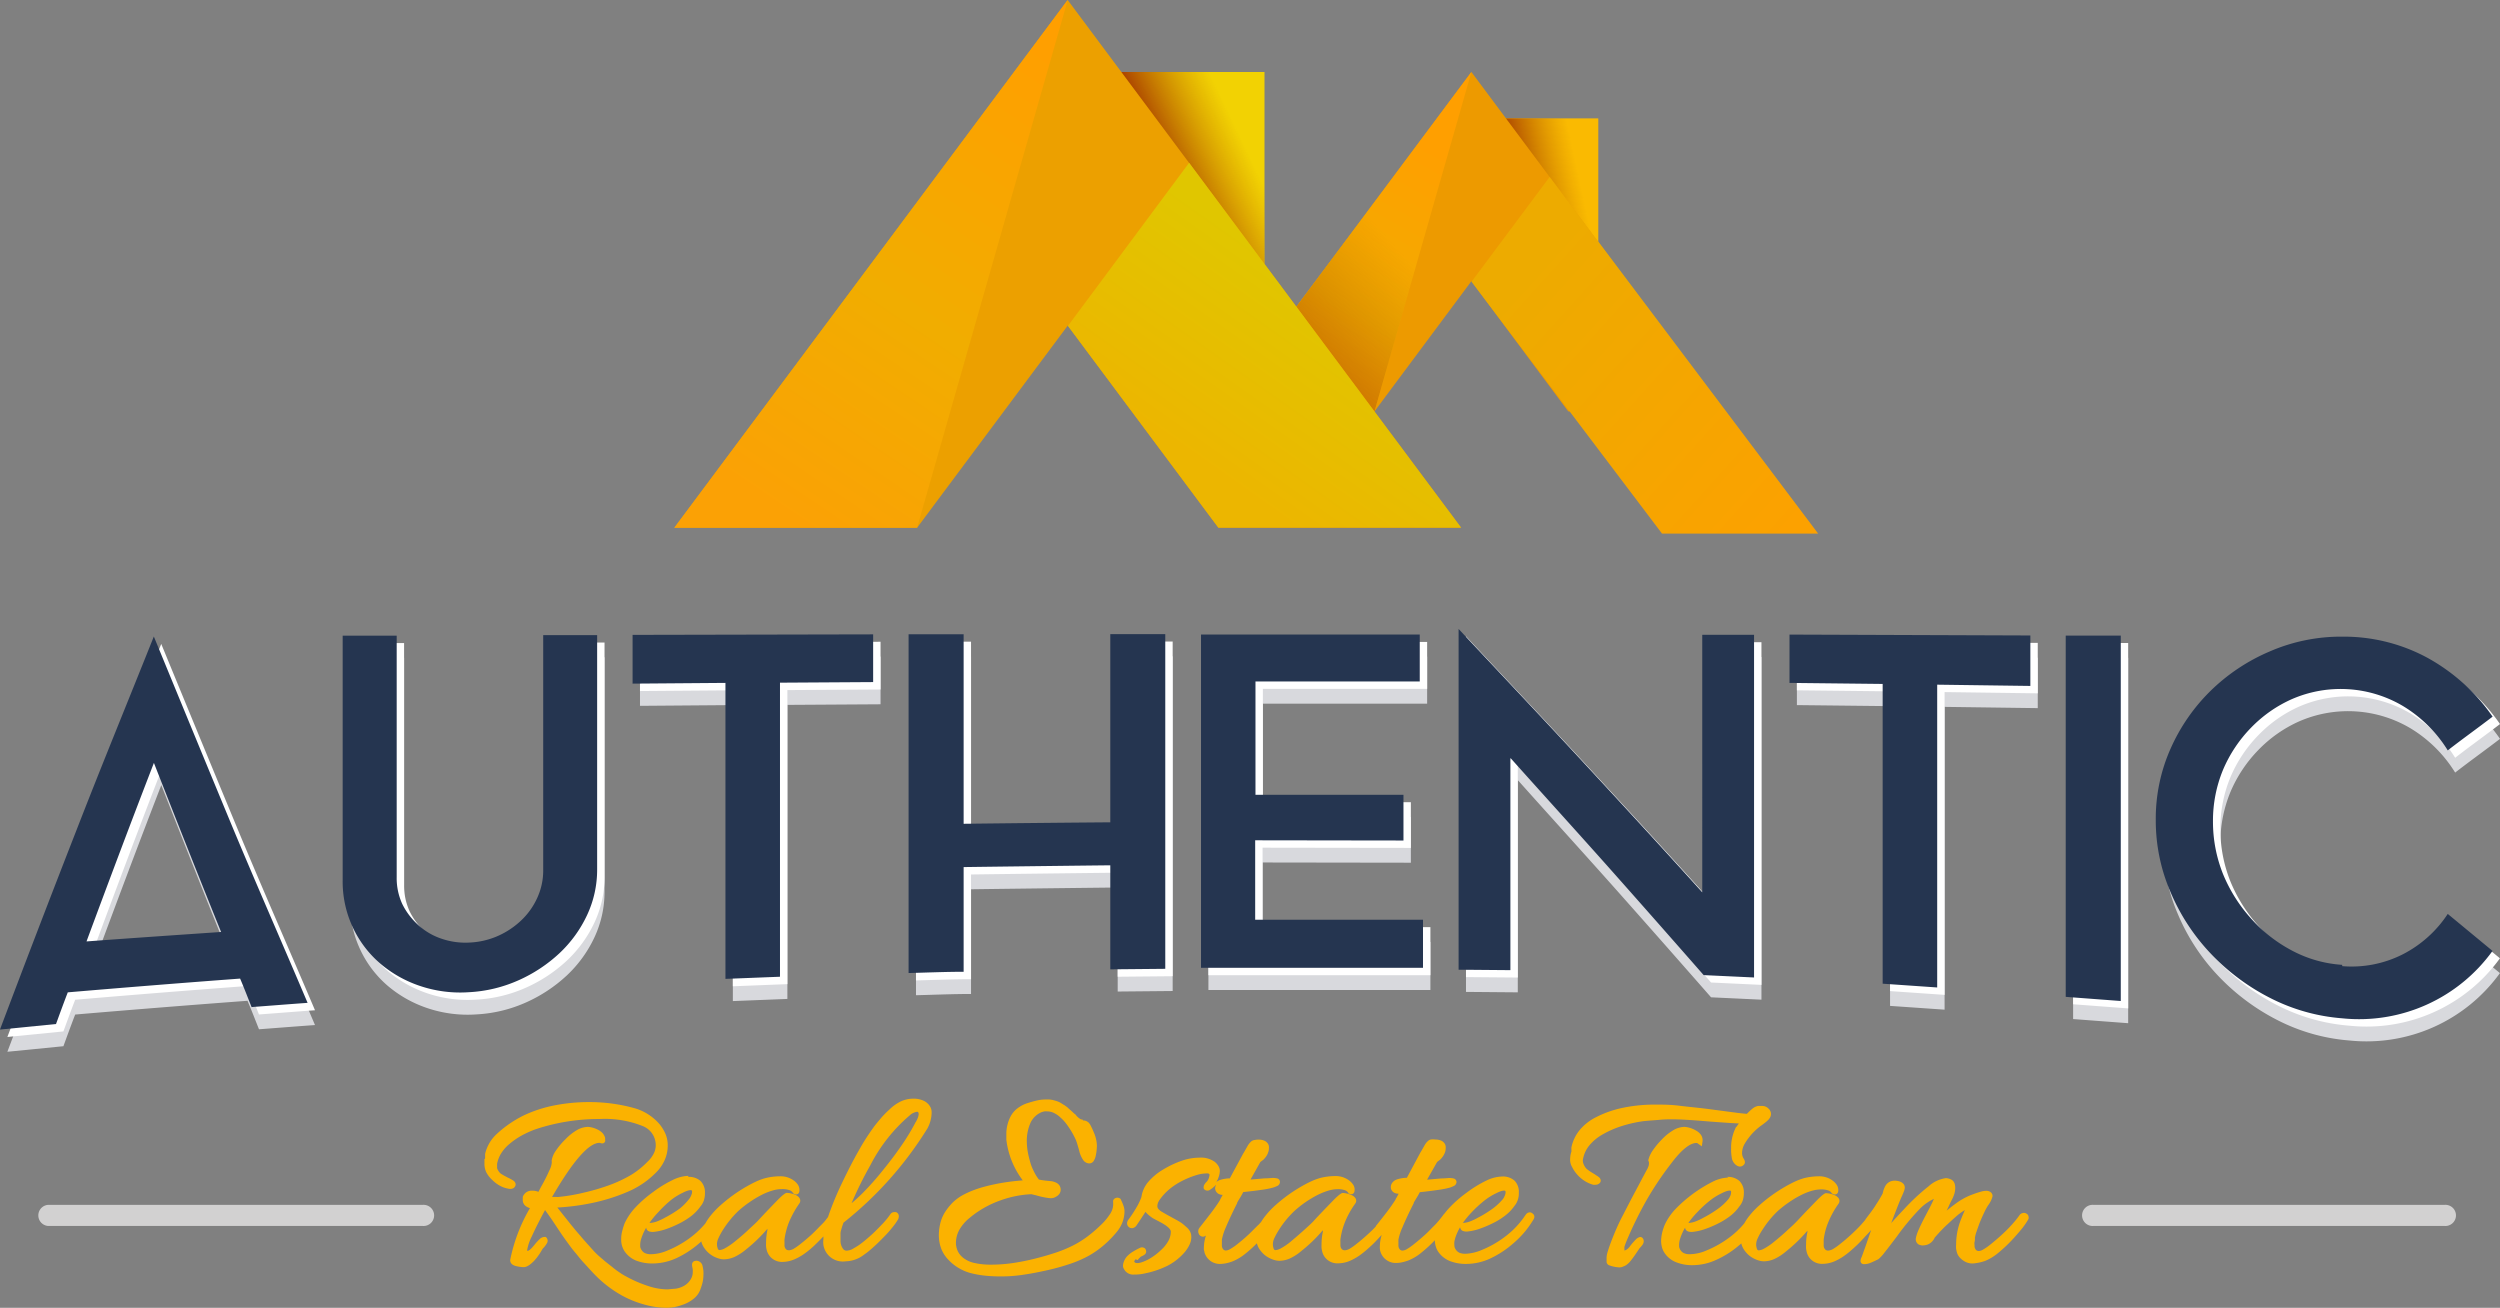 <svg xmlns="http://www.w3.org/2000/svg" xmlns:xlink="http://www.w3.org/1999/xlink" viewBox="0 0 337.86 176.74"><rect x="0" y="0" width="337.86" height="176.74" fill="#808080" stroke="none"/><defs><style>.cls-1{fill:#f2d203;}.cls-1,.cls-10,.cls-11,.cls-12,.cls-13,.cls-16,.cls-4,.cls-5,.cls-6,.cls-7,.cls-8,.cls-9{fill-rule:evenodd;}.cls-2{fill:#d8d9dd;}.cls-3{fill:#fff;}.cls-4{fill:#faba01;}.cls-5{fill:url(#Gradiente_sem_nome_41);}.cls-6{fill:#ed9a00;}.cls-7{fill:url(#Gradiente_sem_nome_29);}.cls-8{fill:url(#Gradiente_sem_nome_41-2);}.cls-9{fill:url(#Gradiente_sem_nome_21);}.cls-10{fill:url(#Gradiente_sem_nome_41-3);}.cls-11{fill:#eca000;}.cls-12{fill:url(#Gradiente_sem_nome_29-2);}.cls-13{fill:url(#Gradiente_sem_nome_15);}.cls-14{fill:#253550;}.cls-15{fill:#d2d1d1;}.cls-16{fill:#fbb200;}</style><linearGradient id="Gradiente_sem_nome_41" x1="205.04" y1="24.97" x2="213.26" y2="23.19" gradientUnits="userSpaceOnUse"><stop offset="0" stop-color="#ac4500"/><stop offset="1" stop-color="#c07300" stop-opacity="0"/></linearGradient><linearGradient id="Gradiente_sem_nome_29" x1="173.14" y1="59.27" x2="194.77" y2="20.75" gradientUnits="userSpaceOnUse"><stop offset="0" stop-color="#fba105"/><stop offset="0.45" stop-color="#f1ad00"/><stop offset="1" stop-color="#ff9f00"/></linearGradient><linearGradient id="Gradiente_sem_nome_41-2" x1="167.53" y1="54.98" x2="189.97" y2="34.76" xlink:href="#Gradiente_sem_nome_41"/><linearGradient id="Gradiente_sem_nome_21" x1="250.34" y1="78.03" x2="205.45" y2="37.59" gradientUnits="userSpaceOnUse"><stop offset="0" stop-color="#ff9f00"/><stop offset="1" stop-color="#edab00"/></linearGradient><linearGradient id="Gradiente_sem_nome_41-3" x1="157.99" y1="22.98" x2="167.62" y2="18.39" xlink:href="#Gradiente_sem_nome_41"/><linearGradient id="Gradiente_sem_nome_29-2" x1="107.67" y1="71.12" x2="147.96" y2="11.27" xlink:href="#Gradiente_sem_nome_29"/><linearGradient id="Gradiente_sem_nome_15" x1="182.05" y1="41.87" x2="165.61" y2="65.12" gradientUnits="userSpaceOnUse"><stop offset="0" stop-color="#e0c600"/><stop offset="1" stop-color="#ecb600"/></linearGradient></defs><g id="Camada_2" data-name="Camada 2"><g id="Camada_1-2" data-name="Camada 1"><path id="Caminho_102" data-name="Caminho 102" class="cls-1" d="M170.89,9.73h-24.6V35.66h24.6Z"/><path id="Caminho_106" data-name="Caminho 106" class="cls-2" d="M1,142.13q5.16-13.69,10.36-27c3.42-8.81,7-17.51,10.43-26.11Q27,101.7,32.15,114.13c3.42,8.22,7,16.34,10.42,24.4-2.54.18-5,.38-7.57.57-.51-1.28-1-2.56-1.55-3.85q-11.67.87-23.29,1.86c-.55,1.43-1.07,2.85-1.59,4.28L1,142.14Zm11.67-11.9c6.06-.45,12.11-.86,18.21-1.28q-2.28-5.64-4.54-11.34T21.8,106.1q-2.32,6-4.58,12t-4.54,12.16Zm61.74-41.4,7.29,0v31.66a14.45,14.45,0,0,1-1.37,6.2,16.84,16.84,0,0,1-3.72,5.13,20.06,20.06,0,0,1-5.47,3.63,18.79,18.79,0,0,1-6.75,1.64,17,17,0,0,1-6.64-.85,16.24,16.24,0,0,1-5.44-3.09,14.6,14.6,0,0,1-5-11.24v-33l7.3,0v32.66a8.35,8.35,0,0,0,.75,3.59A9.4,9.4,0,0,0,57.51,128a8.72,8.72,0,0,0,3.13,1.85,9.94,9.94,0,0,0,3.82.53,10.61,10.61,0,0,0,3.89-.92,11.1,11.1,0,0,0,3.17-2.15,9.68,9.68,0,0,0,2.1-3,8.8,8.8,0,0,0,.79-3.57V88.83Zm12.08,6.59V88.8L119,88.73v6.45l-12.59.08V135l-7.37.29v-40l-12.56.1Zm64.56,1.14V88.7h7.43v45.23l-7.43.07V119.94q-9.92.11-19.82.24v14.15c-2.48,0-5,.11-7.44.17V88.72h7.44v25.61q9.92-.12,19.82-.2V96.55Zm19.58,20v10.74h22.68v6.49q-15,0-30,0V88.75h29.56V95.1h-22.2v15.31h20v6.18Zm34.49-11.08v28.63l-7-.06V88c5.47,5.85,11,11.7,16.45,17.59s11,11.92,16.48,18V88.79l7,0v46.31l-6.81-.32q-6.56-7.49-13.07-14.82c-4.33-4.86-8.71-9.68-13-14.48ZM242.84,95.3V88.76l32.55.12V95.7l-12.59-.17v40.92l-7.37-.51V95.43l-12.59-.14Zm37.33,42.47V88.9l7.44,0v49.38l-7.44-.56Zm37.38-4.2a15.28,15.28,0,0,0,8.19-1.61,16,16,0,0,0,6.06-5.45l6.05,5a22.23,22.23,0,0,1-20.3,9.11,25.71,25.71,0,0,1-9.81-2.78,29.43,29.43,0,0,1-8-6,27.68,27.68,0,0,1-5.4-8.27,24.33,24.33,0,0,1-2-9.77,23.24,23.24,0,0,1,2-9.62,25.25,25.25,0,0,1,5.4-7.81,25.9,25.9,0,0,1,8-5.33,24.15,24.15,0,0,1,9.81-2,23.73,23.73,0,0,1,11.6,2.91,25.87,25.87,0,0,1,8.71,7.9c-2,1.54-4.06,3-6.06,4.56a18.11,18.11,0,0,0-6.06-6,16.54,16.54,0,0,0-15-.93,17.67,17.67,0,0,0-5.51,3.85,18.41,18.41,0,0,0-3.79,5.68,18,18,0,0,0-1.37,7,19,19,0,0,0,1.37,7.14,20.67,20.67,0,0,0,3.79,6,19.71,19.71,0,0,0,5.51,4.31,16.64,16.64,0,0,0,6.78,1.93Z"/><path id="Caminho_106-2" data-name="Caminho 106" class="cls-3" d="M1,140.13q5.16-13.69,10.36-27c3.42-8.81,7-17.51,10.43-26.11Q27,99.7,32.15,112.13c3.42,8.22,7,16.34,10.42,24.4-2.54.18-5,.38-7.57.57-.51-1.28-1-2.56-1.55-3.85q-11.67.87-23.29,1.86c-.55,1.43-1.07,2.85-1.59,4.28L1,140.14Zm11.67-11.9c6.06-.45,12.11-.86,18.21-1.28q-2.28-5.64-4.54-11.34T21.8,104.1q-2.32,6-4.58,12t-4.54,12.16Zm61.74-41.4,7.29,0v31.66a14.45,14.45,0,0,1-1.37,6.2,16.84,16.84,0,0,1-3.72,5.13,20.06,20.06,0,0,1-5.47,3.63,18.79,18.79,0,0,1-6.75,1.64,17,17,0,0,1-6.64-.85,16.24,16.24,0,0,1-5.44-3.09,14.6,14.6,0,0,1-5-11.24v-33l7.3,0v32.66a8.35,8.35,0,0,0,.75,3.59A9.4,9.4,0,0,0,57.51,126a8.72,8.72,0,0,0,3.13,1.85,9.94,9.94,0,0,0,3.82.53,10.61,10.61,0,0,0,3.89-.92,11.1,11.1,0,0,0,3.17-2.15,9.68,9.68,0,0,0,2.1-3,8.8,8.8,0,0,0,.79-3.57V86.83Zm12.08,6.59V86.8L119,86.73v6.45l-12.59.08V133l-7.37.29v-40l-12.56.1Zm64.56,1.14V86.7h7.43v45.23l-7.43.07V117.94q-9.92.11-19.82.24v14.15c-2.48,0-5,.11-7.44.17V86.72h7.44v25.61q9.92-.12,19.82-.2V94.55Zm19.58,20v10.74h22.68v6.49q-15,0-30,0V86.75h29.56V93.1h-22.2v15.31h20v6.18Zm34.49-11.08v28.63l-7-.06V86c5.47,5.85,11,11.7,16.45,17.59s11,11.92,16.48,18V86.79l7,0v46.31l-6.81-.32q-6.56-7.49-13.07-14.82c-4.33-4.86-8.71-9.68-13-14.48ZM242.84,93.3V86.76l32.55.12V93.7l-12.59-.17v40.92l-7.37-.51V93.43l-12.59-.14Zm37.33,42.47V86.9l7.44,0v49.38l-7.44-.56Zm37.38-4.2a15.28,15.28,0,0,0,8.19-1.61,16,16,0,0,0,6.06-5.45l6.05,5a22.23,22.23,0,0,1-20.3,9.11,25.71,25.71,0,0,1-9.81-2.78,29.43,29.43,0,0,1-8-6,27.68,27.68,0,0,1-5.4-8.27,24.33,24.33,0,0,1-2-9.77,23.24,23.24,0,0,1,2-9.62,25.25,25.25,0,0,1,5.4-7.81,25.9,25.9,0,0,1,8-5.33,24.15,24.15,0,0,1,9.81-2,23.73,23.73,0,0,1,11.6,2.91,25.87,25.87,0,0,1,8.71,7.9c-2,1.54-4.06,3-6.06,4.56a18.11,18.11,0,0,0-6.06-6,16.54,16.54,0,0,0-15-.93,17.67,17.67,0,0,0-5.51,3.85,18.41,18.41,0,0,0-3.79,5.68,18,18,0,0,0-1.37,7,19,19,0,0,0,1.37,7.14,20.67,20.67,0,0,0,3.79,6,19.71,19.71,0,0,0,5.51,4.31,16.64,16.64,0,0,0,6.78,1.93Z"/><path id="Caminho_98" data-name="Caminho 98" class="cls-4" d="M216,16H200.13V32.66H216V16Z"/><path id="Caminho_98-2" data-name="Caminho 98" class="cls-5" d="M216,16H200.13V32.66H216V16Z"/><path id="Caminho_99" data-name="Caminho 99" class="cls-6" d="M198.85,38,185.75,55.6h-21.1l34.2-45.87,34.2,45.87H211.94Z"/><path id="Caminho_100" data-name="Caminho 100" class="cls-7" d="M198.85,9.73,185.75,55.6h-21.1Z"/><path id="Caminho_100-2" data-name="Caminho 100" class="cls-8" d="M198.85,9.73,185.75,55.6h-21.1Z"/><path id="Caminho_101" data-name="Caminho 101" class="cls-9" d="M209.4,23.88h0l36.31,48.23h-21.1L198.87,38.07l0,0,10.55-14.15Z"/><path id="Caminho_102-2" data-name="Caminho 102" class="cls-10" d="M170.89,9.73h-24.6V35.66h24.6Z"/><path id="Caminho_103" data-name="Caminho 103" class="cls-11" d="M144.3,44,123.94,71.32H91.13L144.29,0l53.17,71.32h-32.8L144.3,44Z"/><path id="Caminho_104" data-name="Caminho 104" class="cls-12" d="M144.3,0,123.94,71.32H91.13L144.29,0Z"/><path id="Caminho_105" data-name="Caminho 105" class="cls-13" d="M160.7,22v0l36.75,49.3h-32.8L144.35,44.07l0-.06Z"/><path id="Caminho_106-3" data-name="Caminho 106" class="cls-14" d="M0,139.13q5.16-13.69,10.36-27c3.42-8.81,7-17.51,10.43-26.11Q26,98.7,31.15,111.13c3.42,8.22,7,16.34,10.42,24.4-2.54.18-5,.38-7.57.57-.51-1.28-1-2.56-1.55-3.85q-11.67.87-23.29,1.86c-.55,1.43-1.07,2.85-1.59,4.28L0,139.14Zm11.67-11.9c6.06-.45,12.11-.86,18.21-1.28q-2.28-5.64-4.54-11.34T20.8,103.1q-2.32,6-4.58,12t-4.54,12.16Zm61.74-41.4,7.29,0v31.66a14.45,14.45,0,0,1-1.37,6.2,16.84,16.84,0,0,1-3.72,5.13,20.06,20.06,0,0,1-5.47,3.63,18.79,18.79,0,0,1-6.75,1.64,17,17,0,0,1-6.64-.85,16.24,16.24,0,0,1-5.44-3.09,14.6,14.6,0,0,1-5-11.24v-33l7.3,0v32.66a8.35,8.35,0,0,0,.75,3.59A9.4,9.4,0,0,0,56.51,125a8.72,8.72,0,0,0,3.13,1.85,9.94,9.94,0,0,0,3.82.53,10.61,10.61,0,0,0,3.89-.92,11.1,11.1,0,0,0,3.17-2.15,9.68,9.68,0,0,0,2.1-3,8.8,8.8,0,0,0,.79-3.57V85.83Zm12.08,6.59V85.8L118,85.73v6.45l-12.59.08V132l-7.37.29v-40l-12.56.1Zm64.56,1.14V85.7h7.43v45.23l-7.43.07V116.94q-9.92.11-19.82.24v14.15c-2.48,0-5,.11-7.44.17V85.72h7.44v25.61q9.92-.12,19.82-.2V93.55Zm19.58,20v10.74h22.68v6.49q-15,0-30,0V85.75h29.56V92.1h-22.2v15.31h20v6.18Zm34.49-11.08v28.63l-7-.06V85c5.47,5.85,11,11.7,16.45,17.59s11,11.92,16.48,18V85.79l7,0v46.31l-6.81-.32q-6.56-7.49-13.07-14.82c-4.33-4.86-8.71-9.68-13-14.48ZM241.84,92.3V85.76l32.55.12V92.7l-12.59-.17v40.92l-7.37-.51V92.43l-12.59-.14Zm37.33,42.47V85.9l7.44,0v49.38l-7.44-.56Zm37.38-4.2a15.28,15.28,0,0,0,8.19-1.61,16,16,0,0,0,6.06-5.45l6.05,5a22.23,22.23,0,0,1-20.3,9.11,25.71,25.71,0,0,1-9.81-2.78,29.43,29.43,0,0,1-8-6,27.68,27.68,0,0,1-5.4-8.27,24.33,24.33,0,0,1-2-9.77,23.24,23.24,0,0,1,2-9.62,25.25,25.25,0,0,1,5.4-7.81,25.9,25.9,0,0,1,8-5.33,24.15,24.15,0,0,1,9.81-2,23.73,23.73,0,0,1,11.6,2.91,25.87,25.87,0,0,1,8.71,7.9c-2,1.54-4.06,3-6.06,4.56a18.11,18.11,0,0,0-6.06-6,16.54,16.54,0,0,0-15-.93,17.67,17.67,0,0,0-5.51,3.85,18.41,18.41,0,0,0-3.79,5.68,18,18,0,0,0-1.37,7,19,19,0,0,0,1.37,7.14,20.67,20.67,0,0,0,3.79,6,19.71,19.71,0,0,0,5.51,4.31,16.64,16.64,0,0,0,6.78,1.93Z"/><path id="Caminho_107" data-name="Caminho 107" class="cls-15" d="M282.93,165.68a1.43,1.43,0,1,1,0-2.85h47.43a1.43,1.43,0,1,1,0,2.85Zm-276.44,0a1.43,1.43,0,0,1,0-2.85H57.12a1.43,1.43,0,1,1,0,2.85Z"/><path id="Caminho_108" data-name="Caminho 108" class="cls-16" d="M65.56,156.56l0-.31c0-.12,0-.2,0-.24v-.07a5.27,5.27,0,0,1,1.64-2.75,15.19,15.19,0,0,1,3.69-2.5h0a17.66,17.66,0,0,1,4.08-1.31,24.21,24.21,0,0,1,4.73-.44,22.58,22.58,0,0,1,6.17.86h0a7,7,0,0,1,3.24,2.1,5.41,5.41,0,0,1,.85,1.4,4,4,0,0,1,.28,1.46,4.88,4.88,0,0,1-.43,2.06,5.69,5.69,0,0,1-1.29,1.78,11.81,11.81,0,0,1-3.71,2.47A25.11,25.11,0,0,1,80,162.58a30.74,30.74,0,0,1-4.68.61l1.88,2.36.65.79.64.74c.25.31.55.64.87,1s.63.7.9,1,.53.53.74.72l.77.66,1,.79a10.17,10.17,0,0,0,1,.74,7.4,7.4,0,0,0,.93.56h0a16.92,16.92,0,0,0,3,1.28,8.32,8.32,0,0,0,2.52.42l1.15-.1a3.35,3.35,0,0,0,.94-.31,2.49,2.49,0,0,0,.72-.53,2.37,2.37,0,0,0,.45-.68,1.78,1.78,0,0,0,.14-.72,1.67,1.67,0,0,0,0-.32,2.33,2.33,0,0,0-.06-.35c-.12-.58.08-.86.6-.86h0a.89.89,0,0,1,.8.78,4,4,0,0,1,.1.59,5.07,5.07,0,0,1,0,.68,4.7,4.7,0,0,1-.1.83,7,7,0,0,1-.27.89,2.85,2.85,0,0,1-.83,1.27,4.65,4.65,0,0,1-1.52.88,7.44,7.44,0,0,1-1.14.33,5.68,5.68,0,0,1-1.09.11,11.16,11.16,0,0,1-3-.43A13.89,13.89,0,0,1,84,175.05h0a15.82,15.82,0,0,1-3.67-2.84c-.54-.56-1-1.09-1.46-1.58s-.83-1-1.2-1.43-.73-.94-1.14-1.5-.82-1.17-1.25-1.82-.79-1.19-1.11-1.64l-.51-.71c-.78,1.45-1.37,2.63-1.78,3.54a6.51,6.51,0,0,0-.63,1.83.78.78,0,0,0,0,.14h.06c.18,0,.49-.27.92-.81a7.06,7.06,0,0,1,.69-.76,1,1,0,0,1,.7-.31l.13,0,.09.09a.62.62,0,0,1,.07.77,3,3,0,0,1-.51.67l-.06.07-.14.23-.16.27-.14.22-.15.21-.19.26a3.28,3.28,0,0,1-.22.26,2.36,2.36,0,0,1-.2.23,5.24,5.24,0,0,1-.41.37,2.39,2.39,0,0,1-.47.31,1.14,1.14,0,0,1-.51.13,5.17,5.17,0,0,1-.95-.13c-.57-.13-.86-.41-.85-.85a22.64,22.64,0,0,1,2.67-7,1.64,1.64,0,0,1-.52-.24,1,1,0,0,1-.45-.88.79.79,0,0,1,0-.2c0-.07,0-.14,0-.21v0l0,0a1.36,1.36,0,0,1,.49-.62h0a1.31,1.31,0,0,1,.75-.21,2.14,2.14,0,0,1,.87.16l.13-.24c.11-.21.23-.44.36-.67h0a21.76,21.76,0,0,0,1-2,2.94,2.94,0,0,0,.31-.95,1.27,1.27,0,0,0,0-.28v-.13a3.32,3.32,0,0,1,.55-1.28A10,10,0,0,1,76.38,154a7.31,7.31,0,0,1,1.56-1.26,3.13,3.13,0,0,1,1.52-.45,3.35,3.35,0,0,1,1.27.35,2.22,2.22,0,0,1,.67.46,1.6,1.6,0,0,1,.38.67v0a2,2,0,0,1,0,.23.65.65,0,0,1,0,.24.4.4,0,0,1-.45.28.84.84,0,0,1-.24-.07l-.11,0q-2.16.06-6.37,7.31l.25,0h.35a1.43,1.43,0,0,0,.29,0h0a25.43,25.43,0,0,0,3.47-.6,28.87,28.87,0,0,0,3.39-1,17.89,17.89,0,0,0,3-1.42A11.38,11.38,0,0,0,87.51,157h0a3.92,3.92,0,0,0,.84-1.11,2.47,2.47,0,0,0,.27-1.13,2.77,2.77,0,0,0-1.79-2.59,13.76,13.76,0,0,0-5.82-.94,27,27,0,0,0-8.59,1.37,13.51,13.51,0,0,0-1.94.87,10.14,10.14,0,0,0-1.62,1.12,5.39,5.39,0,0,0-1.14,1.29,4,4,0,0,0-.54,1.42h0s0,.1,0,.16v.22a1.06,1.06,0,0,0,0,.19,1.73,1.73,0,0,0,.14.31,2,2,0,0,0,.2.28,1,1,0,0,0,.22.19h0l.35.21.49.26c.18.09.36.17.49.25a3.62,3.62,0,0,1,.33.2.68.68,0,0,1,.26.34.52.52,0,0,1-.08.47.62.62,0,0,1-.41.27,1,1,0,0,1-.43,0,3.64,3.64,0,0,1-1.15-.39,4.58,4.58,0,0,1-1.06-.79,3.72,3.72,0,0,1-.79-1,2.64,2.64,0,0,1-.27-1.17c0-.12,0-.24,0-.36s0-.18,0-.28ZM93,159.05a2.34,2.34,0,0,1,1.68.56,2.19,2.19,0,0,1,.59,1.63,3.17,3.17,0,0,1-.15,1,2.39,2.39,0,0,1-.45.79,6.38,6.38,0,0,1-1.21,1.28,10.18,10.18,0,0,1-1.75,1.08,13.74,13.74,0,0,1-1.86.77,7.22,7.22,0,0,1-1.6.33c-.55,0-.86-.15-.92-.58a7.1,7.1,0,0,0-.66,1.46,2.89,2.89,0,0,0-.15,1,.77.77,0,0,0,.08.37,1.34,1.34,0,0,0,.27.4,1,1,0,0,0,.42.26,1.81,1.81,0,0,0,.69.1,5.88,5.88,0,0,0,2.27-.52h0a13.87,13.87,0,0,0,3.4-2,11.91,11.91,0,0,0,1.68-1.65,7.16,7.16,0,0,1,.67-1,11.83,11.83,0,0,1,1.38-1.45c.53-.47,1.06-.9,1.61-1.3s1.1-.76,1.68-1.1,1.08-.6,1.53-.81a8.47,8.47,0,0,1,1.22-.45,8.35,8.35,0,0,1,2-.25,3,3,0,0,1,1.81.54,2.17,2.17,0,0,1,.59.58h0a1.31,1.31,0,0,1,.21.92.45.45,0,0,1-.74.31l-.1-.05-.05-.09a.88.88,0,0,0-.46-.34,2.81,2.81,0,0,0-1-.14,4.41,4.41,0,0,0-1.3.2,8.14,8.14,0,0,0-1.5.61,13.73,13.73,0,0,0-1.56.94h0a15,15,0,0,0-1.48,1.15,13.61,13.61,0,0,0-2.08,2.52,8.71,8.71,0,0,0-.66,1.2,1.93,1.93,0,0,0-.2.71,1.76,1.76,0,0,0,.13.78.26.26,0,0,0,.22.13,1.82,1.82,0,0,0,.75-.26,8.45,8.45,0,0,0,1.24-.84q1.25-1,2.07-1.8c.55-.5,1-.91,1.28-1.24,1.08-1.16,1.9-2,2.47-2.59s1.07-1,1.26-1a3,3,0,0,1,1.15.27,1.14,1.14,0,0,1,.57.42.63.63,0,0,1,0,.72l0,0a13.69,13.69,0,0,0-1.37,2.45,9.81,9.81,0,0,0-.65,2.43,3.25,3.25,0,0,0,0,.33c0,.11,0,.25,0,.42a.78.78,0,0,0,.18.55c.22.23.54.22,1,0a7.89,7.89,0,0,0,1-.7c.4-.31.88-.71,1.42-1.2s1-1,1.43-1.42.6-.69.85-1l.06-.18a42.51,42.51,0,0,1,1.8-4.36c.79-1.65,1.53-3.1,2.24-4.35a30.75,30.75,0,0,1,2-3.16c.26-.38.79-1,1.1-1.37a13.75,13.75,0,0,1,1.14-1.15,5.73,5.73,0,0,1,1.52-1.07,3.94,3.94,0,0,1,1.62-.36,3.2,3.2,0,0,1,1.4.26,2,2,0,0,1,.94.84h0a1.68,1.68,0,0,1,.17.49,3,3,0,0,1,0,.6,4.63,4.63,0,0,1-.56,1.84v0a49.23,49.23,0,0,1-11.34,12.73c-.12.34-.22.63-.28.87a2.4,2.4,0,0,0-.12.53c0,.14,0,.29,0,.45v.6a1.81,1.81,0,0,0,.29,1,.61.61,0,0,0,.49.33,1.82,1.82,0,0,0,1-.32h0a8.62,8.62,0,0,0,1.14-.75q.65-.51,1.44-1.23c.52-.49,1-1,1.39-1.4a11,11,0,0,0,1-1.24.61.61,0,0,1,.24-.21.72.72,0,0,1,.29-.06.69.69,0,0,1,.2,0,.56.56,0,0,1,.31.23.67.67,0,0,1,.09.34,2,2,0,0,1-.06.34l0,0,0,0a7.75,7.75,0,0,1-.78,1.12,14.9,14.9,0,0,1-1.21,1.36c-.48.5-.94.94-1.37,1.33s-.85.74-1.24,1a4.18,4.18,0,0,1-2.53.93,2.65,2.65,0,0,1-3-2.21,2.69,2.69,0,0,1,0-.75c0-.15,0-.26,0-.41-.43.46-.82.84-1.16,1.17a12.15,12.15,0,0,1-1.1.94,7.47,7.47,0,0,1-1.67,1,4.32,4.32,0,0,1-1.59.34,2.12,2.12,0,0,1-2.14-1.59v0a3.86,3.86,0,0,1-.09-.49,4.58,4.58,0,0,1,0-.53,8.66,8.66,0,0,1,.18-1.69l0-.18-.17.2a20.75,20.75,0,0,1-2.71,2.59,7.2,7.2,0,0,1-1.53,1,3.63,3.63,0,0,1-1.45.34,2.24,2.24,0,0,1-.68-.1,4.12,4.12,0,0,1-.69-.27,3.92,3.92,0,0,1-.67-.45,3.59,3.59,0,0,1-.56-.61,2.88,2.88,0,0,1-.4-.73,2.5,2.5,0,0,1-.07-.26l-.27.24a13.19,13.19,0,0,1-3.16,2.05,7.79,7.79,0,0,1-3.12.69,6,6,0,0,1-2.29-.4,3.44,3.44,0,0,1-1.55-1.27h0a2.89,2.89,0,0,1-.34-.76,3.19,3.19,0,0,1-.1-.87,4.21,4.21,0,0,1,.12-1,8.84,8.84,0,0,1,.35-1.14h0a8.27,8.27,0,0,1,1.44-2.12,16.72,16.72,0,0,1,2.42-2.11,15.7,15.7,0,0,1,2.63-1.61,5.11,5.11,0,0,1,2.13-.56Zm-5.27,6.21.1,0H88a3.2,3.2,0,0,0,.81-.2,8.39,8.39,0,0,0,1.09-.52h0a14.84,14.84,0,0,0,2-1.24A7.82,7.82,0,0,0,93.16,162a2,2,0,0,0,.28-.52,1.13,1.13,0,0,0,.09-.45c0-.13-.06-.19-.18-.19a1.41,1.41,0,0,0-.41.07,4,4,0,0,0-.64.27h0a8.41,8.41,0,0,0-1.62,1A16.11,16.11,0,0,0,89,163.78a13.21,13.21,0,0,0-1.22,1.47Zm36.05-13.65a5,5,0,0,0,.29-.62,1.72,1.72,0,0,0,.08-.38.48.48,0,0,0-.07-.31.19.19,0,0,0-.14-.05,1.83,1.83,0,0,0-1,.49,22,22,0,0,0-5.31,6.72,52.41,52.41,0,0,0-2.55,5.15c.46-.38.94-.82,1.44-1.31a38,38,0,0,0,2.8-3.15c1-1.23,1.86-2.38,2.6-3.47a29.53,29.53,0,0,0,1.84-3.06h0Zm22.57-.19h.1a1.06,1.06,0,0,1,.36.09,1.27,1.27,0,0,1,.31.2,1.8,1.8,0,0,1,.32.49,8.45,8.45,0,0,1,.37.81,4.84,4.84,0,0,1,.43,1.76,6.91,6.91,0,0,1-.16,1.44,2.1,2.1,0,0,1-.27.68.72.72,0,0,1-.61.34,1.06,1.06,0,0,1-.85-.51,3.67,3.67,0,0,1-.49-1.15c-.12-.46-.23-.83-.32-1.11s-.13-.37-.21-.55h0a11.17,11.17,0,0,0-1-1.72,5.88,5.88,0,0,0-1-1.15h0a3.45,3.45,0,0,0-.92-.64,2,2,0,0,0-.88-.2,1.58,1.58,0,0,0-.38,0,2.36,2.36,0,0,0-.38.1,2.91,2.91,0,0,0-1.48,1.39,6,6,0,0,0-.52,2.66,9.08,9.08,0,0,0,.1,1.16,12.91,12.91,0,0,0,.31,1.37,6.55,6.55,0,0,0,.51,1.36,6.09,6.09,0,0,0,.71,1.17l.32.06q.43.08,1.26.15h0a2.06,2.06,0,0,1,.84.26,1,1,0,0,1,.49.63,1,1,0,0,1-.07.72,1.21,1.21,0,0,1-.48.47,1.34,1.34,0,0,1-1,.21,9.69,9.69,0,0,1-1.7-.36l-.68-.16a14,14,0,0,0-4.1.81,13.4,13.4,0,0,0-4.24,2.39,5.77,5.77,0,0,0-1.4,1.63,3.7,3.7,0,0,0-.45,1.72,2.73,2.73,0,0,0,.27,1.19,2.59,2.59,0,0,0,.81.93,3.77,3.77,0,0,0,1.45.63,9.9,9.9,0,0,0,2.24.22,20.31,20.31,0,0,0,2.81-.2,30.38,30.38,0,0,0,3.13-.62c1.11-.28,2.09-.57,2.94-.86a17.2,17.2,0,0,0,2.21-.93,13.41,13.41,0,0,0,1.84-1.14,17.94,17.94,0,0,0,1.82-1.55,8.08,8.08,0,0,0,1.33-1.58,2.39,2.39,0,0,0,.4-1.21v-.3a.8.8,0,0,1,0-.27.48.48,0,0,1,.24-.3.64.64,0,0,1,.79.11l0,0,0,.05a6.24,6.24,0,0,1,.36.84,2.35,2.35,0,0,1,.14.7,4.45,4.45,0,0,1-.26,1.49,4.67,4.67,0,0,1-.77,1.33,14.73,14.73,0,0,1-1.79,1.83,12.76,12.76,0,0,1-2,1.4,15,15,0,0,1-2.5,1.09,29.86,29.86,0,0,1-3.24.9c-1.2.27-2.3.47-3.3.61a19.29,19.29,0,0,1-2.73.2,20.8,20.8,0,0,1-2.23-.1,13.34,13.34,0,0,1-1.89-.33,6.16,6.16,0,0,1-1.64-.67,6.06,6.06,0,0,1-1.41-1.11,4.42,4.42,0,0,1-1-1.52,5.16,5.16,0,0,1-.33-1.83,6.77,6.77,0,0,1,.24-1.79,5.11,5.11,0,0,1,.72-1.53,7.79,7.79,0,0,1,1-1.19,6.69,6.69,0,0,1,1.22-.89,12.2,12.2,0,0,1,1.42-.66,15.84,15.84,0,0,1,1.65-.53,26.69,26.69,0,0,1,2.77-.57c.74-.11,1.52-.2,2.32-.26A11.25,11.25,0,0,1,136,154h0c0-.14,0-.27,0-.39s0-.27,0-.38a5.13,5.13,0,0,1,.17-1.29,4.88,4.88,0,0,1,.49-1.21,3.33,3.33,0,0,1,.92-1,4.43,4.43,0,0,1,1.34-.67c.48-.15.91-.27,1.28-.35a5.14,5.14,0,0,1,1-.12,6.32,6.32,0,0,1,.64,0,4,4,0,0,1,.48.08l.33.09.28.09a2.7,2.7,0,0,1,.56.29l.22.14.19.11.23.17a2.32,2.32,0,0,1,.25.21l.21.19.13.11.4.37.21.19,0,0,.07,0,0,.07a2.63,2.63,0,0,0,.45.43.88.88,0,0,0,.35.17l.11,0,0,0Zm7.13,18.75c-.16.19-.22.31-.19.35a.38.38,0,0,0,.31.17,1.23,1.23,0,0,0,.27,0l.3-.06a6,6,0,0,0,1.38-.64,8,8,0,0,0,1.37-1.07,4.84,4.84,0,0,0,1-1.26,2.64,2.64,0,0,0,.31-1.2c0-.36-.5-.81-1.51-1.34l-.63-.33-.31-.17a5.47,5.47,0,0,1-.83-.68,2.09,2.09,0,0,1-.14-.17l-.33.5c-.26.41-.57.87-.93,1.4l0,0a.85.85,0,0,1-.43.29.62.62,0,0,1-.54-.11.63.63,0,0,1-.26-.47.81.81,0,0,1,.13-.48l0,0a17.25,17.25,0,0,0,1.16-1.76,7.9,7.9,0,0,0,.65-1.38,4,4,0,0,1,.89-2,8,8,0,0,1,2.07-1.72,13.06,13.06,0,0,1,2.51-1.18,7.42,7.42,0,0,1,2.33-.41,3.22,3.22,0,0,1,2.11.57,2.17,2.17,0,0,1,.49.56,1.23,1.23,0,0,1,.19.65,2.32,2.32,0,0,1-.08.58,3.52,3.52,0,0,1-.22.62,2.11,2.11,0,0,1-.18.33,1.61,1.61,0,0,1,.56-.31,4.64,4.64,0,0,1,1.22-.2l.05,0,1.66-3.08.16-.29c.08-.12.12-.2.18-.3l.45-.79a1.25,1.25,0,0,1,.12-.17l.11-.15.12-.12a.81.81,0,0,1,.47-.27,2.79,2.79,0,0,1,.64-.07,2,2,0,0,1,.72.13,1.12,1.12,0,0,1,.52.42,1,1,0,0,1,.13.32,1.55,1.55,0,0,1,0,.37,1.27,1.27,0,0,1-.09.47,1.92,1.92,0,0,1-.21.46,3,3,0,0,1-.3.4,1.43,1.43,0,0,1-.35.3l-.16.13h0a.39.39,0,0,0-.08.1L169,159.41l1.89-.16c.56,0,.93-.06,1.14-.06a2.48,2.48,0,0,1,.54.06.49.49,0,0,1,.41.49.62.62,0,0,1-.4.55,3.66,3.66,0,0,1-.7.25,11.74,11.74,0,0,1-1.46.27c-.62.09-1.42.19-2.4.29-.1.19-.22.41-.32.58s-.3.49-.39.65a1.27,1.27,0,0,0-.12.23v.05l0,0c-.66,1.31-1.16,2.39-1.51,3.22a7.85,7.85,0,0,0-.55,1.7h0c0,.1,0,.21,0,.32s0,.26,0,.43a.78.78,0,0,0,.18.55h0a.47.47,0,0,0,.33.17,1.18,1.18,0,0,0,.6-.19,7.12,7.12,0,0,0,1-.69c.41-.32.89-.72,1.42-1.21s1-1,1.45-1.42l.32-.35a8,8,0,0,1,.59-.84,11.12,11.12,0,0,1,1.38-1.45c.53-.47,1.06-.9,1.61-1.3s1.1-.76,1.68-1.1,1.08-.6,1.53-.81a8.47,8.47,0,0,1,1.22-.45,8.35,8.35,0,0,1,2-.25,3,3,0,0,1,1.81.54,2.17,2.17,0,0,1,.59.58,1.19,1.19,0,0,1,.21.92.45.45,0,0,1-.5.41.43.43,0,0,1-.24-.1l-.1,0,0-.09a.89.89,0,0,0-.46-.35,2.74,2.74,0,0,0-.95-.14,4.69,4.69,0,0,0-1.29.2,8.9,8.9,0,0,0-1.5.61,15.51,15.51,0,0,0-1.57.94h0a15,15,0,0,0-1.47,1.16,13.16,13.16,0,0,0-2.08,2.51,10,10,0,0,0-.67,1.2,1.92,1.92,0,0,0-.19.71,1.63,1.63,0,0,0,.13.78.25.25,0,0,0,.22.13,1.91,1.91,0,0,0,.74-.25,8.87,8.87,0,0,0,1.25-.85q1.25-1.05,2.07-1.8c.55-.5,1-.91,1.27-1.24,1.08-1.16,1.91-2,2.48-2.59s1.07-1,1.26-1a3.28,3.28,0,0,1,1.15.27,1.2,1.2,0,0,1,.57.42.63.63,0,0,1,0,.72l0,0a12.2,12.2,0,0,0-1.37,2.44,9.81,9.81,0,0,0-.65,2.43,3.25,3.25,0,0,0,0,.33v.42a.78.78,0,0,0,.18.55c.22.23.54.22,1,0a7.28,7.28,0,0,0,1-.7c.42-.32.89-.72,1.42-1.2s.83-.77,1.19-1.16l0-.05c.56-.7,1.06-1.34,1.52-1.94s.83-1.15,1.14-1.63c0-.09.1-.2.18-.35l.24-.45h-.05a1.22,1.22,0,0,1-.46-.09.9.9,0,0,1-.38-.29.83.83,0,0,1-.17-.45,1,1,0,0,1,.09-.47,1.26,1.26,0,0,1,.81-.65,4.64,4.64,0,0,1,1.22-.2l.05,0,1.66-3.1.15-.28.18-.3.45-.79.11-.17.12-.15.12-.12a.86.86,0,0,1,.47-.27A2.79,2.79,0,0,1,194,154a2,2,0,0,1,.72.13,1.12,1.12,0,0,1,.52.42,1,1,0,0,1,.13.33,1.47,1.47,0,0,1,0,.36,1.5,1.5,0,0,1-.08.47,2.56,2.56,0,0,1-.52.86,1.43,1.43,0,0,1-.35.3l-.16.13h0l-.08.1-1.32,2.33,1.89-.17c.56,0,.93-.06,1.13-.06a2.51,2.51,0,0,1,.55.06.5.5,0,0,1,.41.49.63.63,0,0,1-.41.55,3.35,3.35,0,0,1-.69.25,12.09,12.09,0,0,1-1.46.27q-.93.14-2.4.3c-.1.18-.22.41-.32.57l-.39.65a1.27,1.27,0,0,0-.12.23v0l0,.05c-.66,1.31-1.16,2.39-1.51,3.23a7.26,7.26,0,0,0-.55,1.69h0a3.25,3.25,0,0,0,0,.33c0,.11,0,.25,0,.43a.77.77,0,0,0,.18.54h0a.47.47,0,0,0,.33.17,1.27,1.27,0,0,0,.6-.18,8.11,8.11,0,0,0,1-.7c.42-.33.89-.73,1.42-1.2s1-1,1.45-1.43a13.84,13.84,0,0,0,1.13-1.38h0l.11-.11c.19-.25.39-.49.62-.74a16.13,16.13,0,0,1,2.41-2.11,15.7,15.7,0,0,1,2.63-1.61A5.11,5.11,0,0,1,203,159a2.35,2.35,0,0,1,1.68.56,2.14,2.14,0,0,1,.58,1.63,2.72,2.72,0,0,1-.15,1,2.41,2.41,0,0,1-.44.78,5.71,5.71,0,0,1-1.22,1.28,9.26,9.26,0,0,1-1.75,1.08,14.16,14.16,0,0,1-1.85.77,7.36,7.36,0,0,1-1.6.34c-.56,0-.86-.16-.92-.59a6.61,6.61,0,0,0-.66,1.46,4.54,4.54,0,0,0-.12.5,2.77,2.77,0,0,0,0,.49,1,1,0,0,0,.08.38,1.51,1.51,0,0,0,.27.39,1.12,1.12,0,0,0,.43.27,2.26,2.26,0,0,0,.69.1,6.17,6.17,0,0,0,2.27-.53h0a13.8,13.8,0,0,0,3.39-2,11.63,11.63,0,0,0,2.5-2.74v0l.11-.13a.7.7,0,0,1,.35-.19.53.53,0,0,1,.43.11l0,0a.8.8,0,0,1,.17.15h0a.49.49,0,0,1,.12.32.66.66,0,0,1-.06.27,1.18,1.18,0,0,1-.11.19,12.82,12.82,0,0,1-1.21,1.68,13.37,13.37,0,0,1-1.51,1.5,13.19,13.19,0,0,1-3.16,2.05,7.79,7.79,0,0,1-3.12.69,5.9,5.9,0,0,1-2.28-.4,3.51,3.51,0,0,1-1.56-1.27h0a2.58,2.58,0,0,1-.33-.76,2.87,2.87,0,0,1-.11-.77,17.5,17.5,0,0,1-1.79,1.65,6.47,6.47,0,0,1-1.78,1.08h0a6.36,6.36,0,0,1-.85.25,3.65,3.65,0,0,1-.74.09,2.16,2.16,0,0,1-2.21-1.59h0a1.91,1.91,0,0,1-.06-.33,2.17,2.17,0,0,1,0-.36,5.49,5.49,0,0,1,.25-1.51l-.07.07c-.55.6-1,1.09-1.47,1.5a14,14,0,0,1-1.1.94,7.47,7.47,0,0,1-1.67,1,4.15,4.15,0,0,1-1.59.33,2.09,2.09,0,0,1-2.14-1.58v0a3.86,3.86,0,0,1-.09-.49,4.71,4.71,0,0,1,0-.53,8,8,0,0,1,.18-1.69l0-.18-.17.19a20.26,20.26,0,0,1-2.72,2.6,6.89,6.89,0,0,1-1.52,1,3.67,3.67,0,0,1-1.45.34,2.6,2.6,0,0,1-.68-.1,3.53,3.53,0,0,1-.7-.28,3.69,3.69,0,0,1-.67-.44,4.05,4.05,0,0,1-.56-.61,2.57,2.57,0,0,1-.39-.73,1.66,1.66,0,0,1-.06-.21,16.23,16.23,0,0,1-1.51,1.37,6.89,6.89,0,0,1-1.78,1.08h0a6.36,6.36,0,0,1-.85.25,4.67,4.67,0,0,1-.74.09,2.15,2.15,0,0,1-2.21-1.59h0c0-.11-.05-.22-.07-.33s0-.24,0-.37a5.44,5.44,0,0,1,.28-1.55.73.73,0,0,1-.42.16.62.62,0,0,1-.55-.39.73.73,0,0,1-.07-.36.66.66,0,0,1,.07-.3,1.14,1.14,0,0,1,.15-.23c.56-.7,1.06-1.35,1.52-1.95s.83-1.14,1.14-1.62h0l.17-.35.25-.45h0a1.18,1.18,0,0,1-.46-.09.9.9,0,0,1-.38-.29.85.85,0,0,1-.18-.46,1,1,0,0,1,.1-.46l0-.06-.06.07a4.16,4.16,0,0,1-.73.6.6.6,0,0,1-.84-.13l0,0,0,0,0,0a.72.72,0,0,1,.06-.54,1.7,1.7,0,0,1,.33-.42,1.19,1.19,0,0,0,.22-.33,1.53,1.53,0,0,0,.14-.46.28.28,0,0,0,0-.22.31.31,0,0,0-.2-.11h-.17a4.92,4.92,0,0,0-1.42.24,11.41,11.41,0,0,0-1.81.73,9.14,9.14,0,0,0-1.75,1.12,7.39,7.39,0,0,0-1.3,1.38h0a1.92,1.92,0,0,0-.29.5,1.27,1.27,0,0,0-.09.47.56.56,0,0,0,.13.35,1.75,1.75,0,0,0,.52.42h0l.46.27.71.39.71.39c.21.11.37.21.49.28a4.15,4.15,0,0,1,.43.3c.14.11.3.25.47.41a1.78,1.78,0,0,1,.64,1,2.28,2.28,0,0,1-.18,1.31,4.67,4.67,0,0,1-.89,1.31,7.71,7.71,0,0,1-2.14,1.62,12.33,12.33,0,0,1-2.93,1,6.24,6.24,0,0,1-1.57.18,1.39,1.39,0,0,1-1.35-.73,1.08,1.08,0,0,1-.13-.29,1.38,1.38,0,0,1,0-.35,2.21,2.21,0,0,1,.64-1.2l0,0a3.87,3.87,0,0,1,.76-.57,7.76,7.76,0,0,1,1-.52h0a.54.54,0,0,1,.28,0h0a.49.49,0,0,1,.42.42h0a.54.54,0,0,1,0,.28.61.61,0,0,1-.26.31,2,2,0,0,1-.32.17.63.63,0,0,0-.23.16,2.91,2.91,0,0,0-.33.37l0,0Zm44.17-4.91.1,0h.13a3.2,3.2,0,0,0,.81-.2,8.39,8.39,0,0,0,1.09-.52h0a15.63,15.63,0,0,0,2-1.24,8.15,8.15,0,0,0,1.32-1.24,2,2,0,0,0,.28-.52,1.13,1.13,0,0,0,.09-.45c0-.13-.06-.19-.18-.19a1.41,1.41,0,0,0-.41.07,4,4,0,0,0-.64.27h0a8.41,8.41,0,0,0-1.62,1,16.11,16.11,0,0,0-1.72,1.58,13.21,13.21,0,0,0-1.22,1.47Zm24,1.91a.45.45,0,0,1,.42.27h0a.71.71,0,0,1,.07.32.91.91,0,0,1-.19.5,5.2,5.2,0,0,1-.38.44l-.33.49c-.26.4-.54.79-.83,1.16a2.9,2.9,0,0,1-.67.64,3.82,3.82,0,0,1-.46.21,1.26,1.26,0,0,1-.43.08,4.35,4.35,0,0,1-.88-.13,4,4,0,0,1-.49-.15.56.56,0,0,1-.36-.44c0-.05,0-.14,0-.25v-.39a3.38,3.38,0,0,1,.19-.88c.11-.38.28-.86.5-1.43s.47-1.17.72-1.74.53-1.13.83-1.7c.56-1.09,1.09-2.12,1.61-3.09s1.05-2,1.6-3a2.81,2.81,0,0,0,.21-.47.67.67,0,0,0,.06-.28.75.75,0,0,0,0-.21.17.17,0,0,0,0-.1l-.07-.13,0-.14a3.9,3.9,0,0,1,.6-1.29,10.85,10.85,0,0,1,1.23-1.48,7.1,7.1,0,0,1,1.54-1.24,3.06,3.06,0,0,1,1.51-.45,3.53,3.53,0,0,1,1.54.49,1.88,1.88,0,0,1,.71.63,1.27,1.27,0,0,1,.18.89l-.09.62-.51-.36a.46.46,0,0,0-.15-.09l-.08,0c-.86,0-2,.91-3.36,2.71a43.4,43.4,0,0,0-3.36,5,51.71,51.71,0,0,0-2.8,5.75c-.09.23-.15.42-.2.57a2.33,2.33,0,0,0,0,.28v.2l.08,0a1.05,1.05,0,0,0,.31-.17,1.67,1.67,0,0,0,.32-.33,8.81,8.81,0,0,1,.79-.93,1.19,1.19,0,0,1,.73-.4Zm13-14.85c.11-.17.23-.33.35-.49l-1.13-.06-2.69-.19c-1.29-.11-2.35-.19-3.19-.24s-1.5-.07-2-.07-1,0-1.64.06-1.36.1-2.18.18a17.22,17.22,0,0,0-3,.67,13.13,13.13,0,0,0-2.55,1.11,6.53,6.53,0,0,0-1.8,1.47,4.11,4.11,0,0,0-.86,1.75v0a1.2,1.2,0,0,0-.05.38,1.34,1.34,0,0,0,.16.56,1.57,1.57,0,0,0,.18.31,1.1,1.1,0,0,0,.2.23l.32.24c.14.1.31.2.49.31s.36.22.48.31a3,3,0,0,1,.33.23.66.66,0,0,1,.24.33.47.47,0,0,1-.16.51,1,1,0,0,1-.22.14.86.86,0,0,1-.27.05,1.47,1.47,0,0,1-.36,0h0a4.36,4.36,0,0,1-1.2-.55,4.6,4.6,0,0,1-1-.88,4.75,4.75,0,0,1-.66-1,2,2,0,0,1-.25-.9,4.87,4.87,0,0,1,.05-.65,2.83,2.83,0,0,1,.13-.5v-.29a2.36,2.36,0,0,1,0-.28h0a5.45,5.45,0,0,1,1.13-2.36,6.91,6.91,0,0,1,2.24-1.74,14.15,14.15,0,0,1,3.64-1.26,21.08,21.08,0,0,1,4.34-.42c1,0,2.05,0,3.3.16s2.64.27,4.17.48l3.56.47c.65.08,1.09.12,1.33.14a8.51,8.51,0,0,1,.76-.71,1.71,1.71,0,0,1,.77-.36l.24,0h.31a1.18,1.18,0,0,1,.81.33,1,1,0,0,1,.26.33.88.88,0,0,1,.11.42,1.09,1.09,0,0,1-.08.39,1.52,1.52,0,0,1-.22.34,4,4,0,0,1-.37.35c-.14.11-.32.26-.55.42s-.39.29-.57.44-.29.25-.42.38a8.06,8.06,0,0,0-1.29,1.62,2.59,2.59,0,0,0-.41,1.29,1.41,1.41,0,0,0,.18.75c.32.47.26.82-.16,1.06a.69.69,0,0,1-.61,0,1.28,1.28,0,0,1-.45-.35,1.44,1.44,0,0,1-.35-.77,6.73,6.73,0,0,1-.09-1.27,6.08,6.08,0,0,1,.67-2.89v0Zm-1.24,6.73a2.31,2.31,0,0,1,1.67.56,2.15,2.15,0,0,1,.59,1.63,3.17,3.17,0,0,1-.15,1,2.39,2.39,0,0,1-.45.79,5.87,5.87,0,0,1-1.21,1.28,9.81,9.81,0,0,1-1.75,1.08,13.74,13.74,0,0,1-1.86.77,7.22,7.22,0,0,1-1.6.33c-.55,0-.86-.15-.92-.58a7.1,7.1,0,0,0-.66,1.46,2.89,2.89,0,0,0-.15,1,.77.77,0,0,0,.08.37,1.18,1.18,0,0,0,.27.4,1,1,0,0,0,.42.26,1.81,1.81,0,0,0,.69.1,5.88,5.88,0,0,0,2.27-.52h0a14.05,14.05,0,0,0,3.4-2,11.91,11.91,0,0,0,1.68-1.65,7.16,7.16,0,0,1,.67-1,11.12,11.12,0,0,1,1.38-1.45,19.48,19.48,0,0,1,1.61-1.3c.54-.39,1.1-.76,1.68-1.1s1.08-.6,1.53-.81a8.8,8.8,0,0,1,1.21-.45,8.43,8.43,0,0,1,2-.25,3,3,0,0,1,1.8.54,2.32,2.32,0,0,1,.59.58,1.26,1.26,0,0,1,.22.92.45.45,0,0,1-.74.31l-.1,0-.05-.09a.84.84,0,0,0-.46-.35,2.81,2.81,0,0,0-.95-.14,4.76,4.76,0,0,0-1.3.2,8.43,8.43,0,0,0-1.5.61,13.73,13.73,0,0,0-1.56.94h0a15,15,0,0,0-1.48,1.15,13.17,13.17,0,0,0-2.07,2.52,7.83,7.83,0,0,0-.67,1.2,1.93,1.93,0,0,0-.2.71,1.76,1.76,0,0,0,.13.78.26.26,0,0,0,.22.13,1.82,1.82,0,0,0,.75-.26,8,8,0,0,0,1.24-.84q1.24-1,2.07-1.8a17.72,17.72,0,0,0,1.28-1.24c1.08-1.16,1.91-2,2.48-2.59s1.06-1,1.25-1a3.12,3.12,0,0,1,1.16.27,1.23,1.23,0,0,1,.56.42.63.63,0,0,1,0,.72v0a12.56,12.56,0,0,0-1.37,2.45,9,9,0,0,0-.65,2.43l0,.33v.42a.79.79,0,0,0,.19.55c.21.23.54.22,1,0a7.18,7.18,0,0,0,1-.7c.42-.32.89-.72,1.42-1.2s1-.95,1.44-1.42c.19-.22.38-.43.56-.65a1,1,0,0,1,.14-.22c.51-.68,1-1.3,1.34-1.88a17.23,17.23,0,0,0,.89-1.49,3.36,3.36,0,0,1,.35-1,1.37,1.37,0,0,1,.73-.63,1.61,1.61,0,0,1,.54-.09,2.18,2.18,0,0,1,.57.08,1.27,1.27,0,0,1,.55.29.74.74,0,0,1,.24.56,1.52,1.52,0,0,1-.12.52c-.07.19-.17.43-.3.71s-.37.86-.73,1.79c-.2.51-.43,1.1-.69,1.79l0,0c.52-.59,1.11-1.22,1.76-1.91a29.23,29.23,0,0,1,3.31-3.08,4.41,4.41,0,0,1,2.3-1.09,1.4,1.4,0,0,1,.41.06,1.68,1.68,0,0,1,.39.16.92.92,0,0,1,.39.48,2,2,0,0,1,.1.64,3.08,3.08,0,0,1-.11.74,4.51,4.51,0,0,1-.32.79c-.11.21-.25.48-.4.82l-.33.7c.43-.36.84-.67,1.21-.94a9.05,9.05,0,0,1,2-1.14c.5-.19.92-.34,1.27-.44a3.11,3.11,0,0,1,.85-.16,1,1,0,0,1,.58.16.65.65,0,0,1,.29.57,3.29,3.29,0,0,1-.59,1.22,7.91,7.91,0,0,0-.52.95q-.28.58-.6,1.35c-.2.52-.36,1-.47,1.31a4.36,4.36,0,0,0-.2.79c0,.21,0,.4-.05.57s0,.34,0,.5a.78.78,0,0,0,.18.55.53.53,0,0,0,.35.17,1.19,1.19,0,0,0,.61-.19,7.21,7.21,0,0,0,1-.69c.41-.33.89-.73,1.42-1.21a19.21,19.21,0,0,0,1.43-1.42,13.28,13.28,0,0,0,1.11-1.37v0a.68.68,0,0,1,.36-.24.64.64,0,0,1,.43,0,1.2,1.2,0,0,1,.24.15.5.5,0,0,1,.17.37.54.54,0,0,1,0,.22.89.89,0,0,1-.08.17,10.37,10.37,0,0,1-.76,1.11c-.33.41-.72.86-1.17,1.36a19.67,19.67,0,0,1-2.1,2,6.73,6.73,0,0,1-1.78,1.08h0a6.58,6.58,0,0,1-1.51.33,2.06,2.06,0,0,1-1.17-.23,2.58,2.58,0,0,1-.68-.51,1.74,1.74,0,0,1-.4-.63,3.9,3.9,0,0,1-.14-.59,2.84,2.84,0,0,1,0-.58,8.85,8.85,0,0,1,.16-1.71,9.3,9.3,0,0,1,.5-1.71c.19-.48.36-.89.52-1.24a7.14,7.14,0,0,0-1.15.83h0c-.47.41-.89.8-1.28,1.16s-.71.7-1,1l-.65.73a1.72,1.72,0,0,1-.52.68,1.57,1.57,0,0,1-.85.35,1.21,1.21,0,0,1-.85-.14.84.84,0,0,1-.33-.78h0a4.88,4.88,0,0,1,.39-1.19c.22-.51.53-1.14.94-1.92s.71-1.35.91-1.78l.21-.46a6.5,6.5,0,0,0-1.86,1.3,33.2,33.2,0,0,0-3.14,3.77c-.71.94-1.26,1.66-1.66,2.16a5.5,5.5,0,0,1-.83.91l0,0c-.43.22-.78.38-1.05.49a2.07,2.07,0,0,1-.69.18,1,1,0,0,1-.35,0,.42.42,0,0,1-.34-.44,1.16,1.16,0,0,1,.14-.48s.22-.58.57-1.58l.73-2.11c-.21.25-.46.52-.74.81-.55.6-1,1.09-1.47,1.5a14,14,0,0,1-1.1.94,7.47,7.47,0,0,1-1.67,1,4.15,4.15,0,0,1-1.59.33,2.1,2.1,0,0,1-2.14-1.58v0a3.86,3.86,0,0,1-.09-.49,4.84,4.84,0,0,1,0-.53,8,8,0,0,1,.18-1.69l0-.18-.17.19a20.26,20.26,0,0,1-2.72,2.6,6.89,6.89,0,0,1-1.52,1,3.63,3.63,0,0,1-1.45.34,2.6,2.6,0,0,1-.68-.1,3.79,3.79,0,0,1-.7-.28,3.69,3.69,0,0,1-.67-.44,4.05,4.05,0,0,1-.56-.61,2.85,2.85,0,0,1-.39-.73,2.5,2.5,0,0,1-.07-.26l-.28.24a12.79,12.79,0,0,1-3.15,2,7.68,7.68,0,0,1-3.13.7,5.76,5.76,0,0,1-2.28-.41,3.35,3.35,0,0,1-1.55-1.26h0a2.6,2.6,0,0,1-.34-.76,3.64,3.64,0,0,1-.11-.87,5.58,5.58,0,0,1,.12-1,7.55,7.55,0,0,1,.36-1.14h0a8,8,0,0,1,1.44-2.12,18.78,18.78,0,0,1,5.05-3.72,5.07,5.07,0,0,1,2.12-.56Zm-5.27,6.21.09,0h.13a3.2,3.2,0,0,0,.81-.2,8.39,8.39,0,0,0,1.09-.52h0a15.63,15.63,0,0,0,2-1.24,7.76,7.76,0,0,0,1.32-1.24,2.39,2.39,0,0,0,.29-.52,1.33,1.33,0,0,0,.08-.45c0-.13-.06-.19-.17-.19a1.42,1.42,0,0,0-.42.07,4,4,0,0,0-.64.27h0a8.41,8.41,0,0,0-1.62,1,16.11,16.11,0,0,0-1.72,1.58,12.2,12.2,0,0,0-1.22,1.47Z"/></g></g></svg>